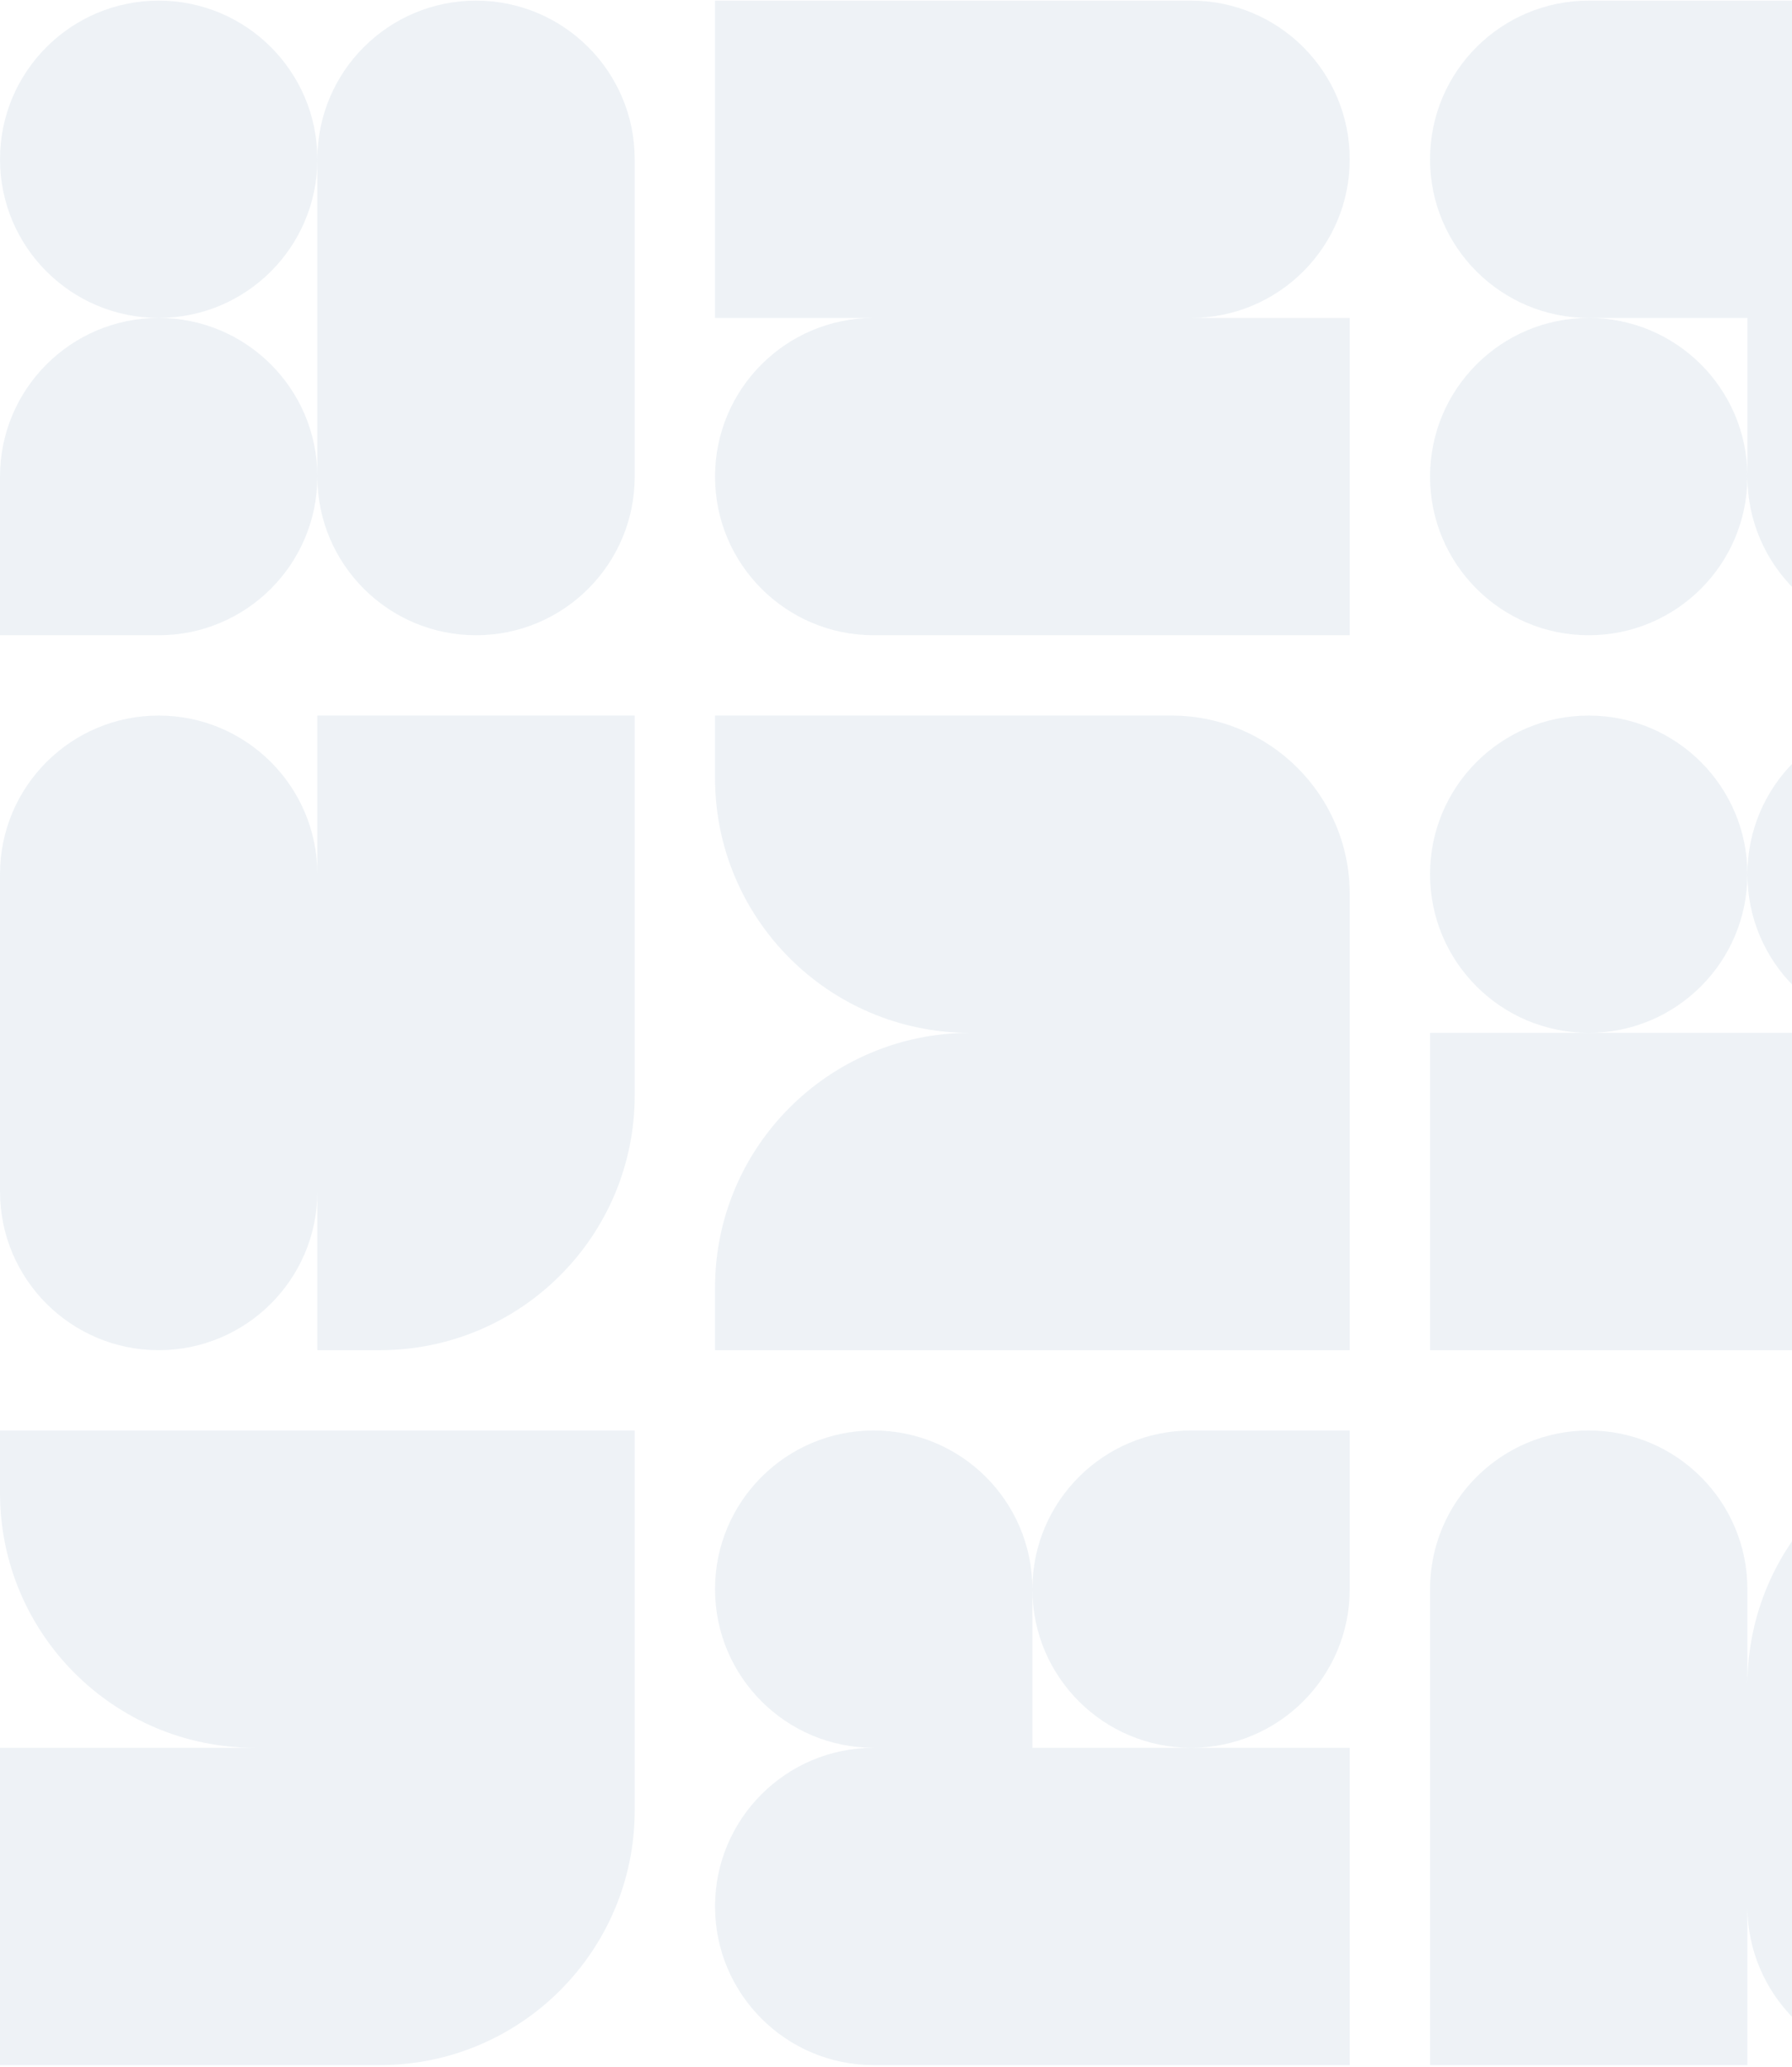 <svg width="703" height="811" viewBox="0 0 703 811" fill="none" xmlns="http://www.w3.org/2000/svg">
<g opacity="0.3">
<path fill-rule="evenodd" clip-rule="evenodd" d="M280.504 623.497C280.504 589.118 308.374 561.248 342.753 561.248C377.033 561.248 404.842 588.959 405.001 623.202C405.159 588.959 432.968 561.248 467.249 561.248H529.497V623.497C529.497 657.876 501.628 685.746 467.249 685.746C433.009 685.746 405.226 658.101 405.001 623.914V685.746H342.753C308.374 685.746 280.504 657.876 280.504 623.497ZM342.753 685.747C308.374 685.747 280.504 713.617 280.504 747.996C280.504 782.375 308.374 810.244 342.753 810.244H529.499V685.747H342.753Z" fill="#C6D5E2"/>
<path fill-rule="evenodd" clip-rule="evenodd" d="M0 62.491C0 28.112 27.87 0.243 62.249 0.243C96.529 0.243 124.338 27.953 124.497 62.197C124.655 27.953 152.464 0.243 186.745 0.243C221.124 0.243 248.994 28.112 248.994 62.491V186.989C248.994 221.368 221.124 249.238 186.745 249.238C152.464 249.238 124.655 221.527 124.497 187.283C124.338 221.527 96.529 249.238 62.249 249.238H0V186.989C0 152.61 27.87 124.74 62.249 124.74C96.489 124.74 124.272 152.385 124.496 186.572V62.908C124.272 97.095 96.489 124.74 62.249 124.74C27.87 124.74 0 96.87 0 62.491Z" fill="#C6D5E2"/>
<path fill-rule="evenodd" clip-rule="evenodd" d="M467.25 0.243H280.504V124.74H467.25C501.629 124.74 529.499 96.87 529.499 62.491C529.499 28.112 501.629 0.243 467.25 0.243ZM280.505 186.989C280.505 152.61 308.375 124.74 342.754 124.74H529.5V249.238H342.754C308.375 249.238 280.505 221.368 280.505 186.989Z" fill="#C6D5E2"/>
<path fill-rule="evenodd" clip-rule="evenodd" d="M124.496 467.909V529.74H148.994C204.222 529.74 248.994 484.969 248.994 429.74V280.745L124.496 280.745V342.578C124.272 308.39 96.489 280.745 62.249 280.745C27.87 280.745 -1.50275e-06 308.615 0 342.994L5.44196e-06 467.492C8.16294e-06 501.871 27.87 529.74 62.249 529.74C96.489 529.74 124.272 502.096 124.496 467.909Z" fill="#C6D5E2"/>
<path fill-rule="evenodd" clip-rule="evenodd" d="M685.501 748.412C685.726 782.599 713.509 810.243 747.749 810.243C782.128 810.243 809.997 782.373 809.997 747.994V561.248L785.5 561.248C730.448 561.248 685.787 605.733 685.501 660.718V623.497C685.501 589.118 657.632 561.248 623.253 561.248C588.874 561.248 561.004 589.118 561.004 623.497L561.004 810.243H685.501V748.412Z" fill="#C6D5E2"/>
<path fill-rule="evenodd" clip-rule="evenodd" d="M0.001 561.248H248.996V685.746H100.001C44.773 685.746 0.001 640.974 0.001 585.746V561.248ZM248.995 685.747H0V810.244H148.995C204.223 810.244 248.995 765.473 248.995 710.244V685.747Z" fill="#C6D5E2"/>
<path fill-rule="evenodd" clip-rule="evenodd" d="M685.5 342.995C685.5 308.616 657.63 280.746 623.251 280.746C588.872 280.746 561.003 308.616 561.003 342.995C561.003 377.329 588.799 405.17 623.115 405.243H561.004V529.741H709.999C765.227 529.741 809.999 484.969 809.999 429.741V405.244H810V342.995C810 308.616 782.13 280.746 747.751 280.746C713.372 280.746 685.503 308.616 685.503 342.995C685.503 377.329 713.299 405.17 747.616 405.243H623.387C657.704 405.17 685.5 377.329 685.5 342.995Z" fill="#C6D5E2"/>
<path fill-rule="evenodd" clip-rule="evenodd" d="M459.5 280.746C498.16 280.746 529.5 312.086 529.5 350.746V405.244H529.499V529.741H280.504V505.243C280.504 450.066 325.192 405.327 380.349 405.243C325.192 405.159 280.505 360.42 280.505 305.244V280.746H459.5Z" fill="#C6D5E2"/>
<path fill-rule="evenodd" clip-rule="evenodd" d="M685.5 186.572V124.74H623.253C588.874 124.74 561.004 96.87 561.004 62.491C561.004 28.112 588.874 0.243 623.253 0.243H785.5H809.997H809.999V24.74C809.999 24.916 809.998 25.091 809.997 25.267V186.989C809.997 221.368 782.128 249.238 747.749 249.238C713.468 249.238 685.659 221.527 685.501 187.283C685.342 221.527 657.533 249.238 623.253 249.238C588.874 249.238 561.004 221.368 561.004 186.989C561.004 152.61 588.874 124.74 623.253 124.74C657.493 124.74 685.276 152.385 685.5 186.572Z" fill="#C6D5E2"/>
</g>
</svg>
